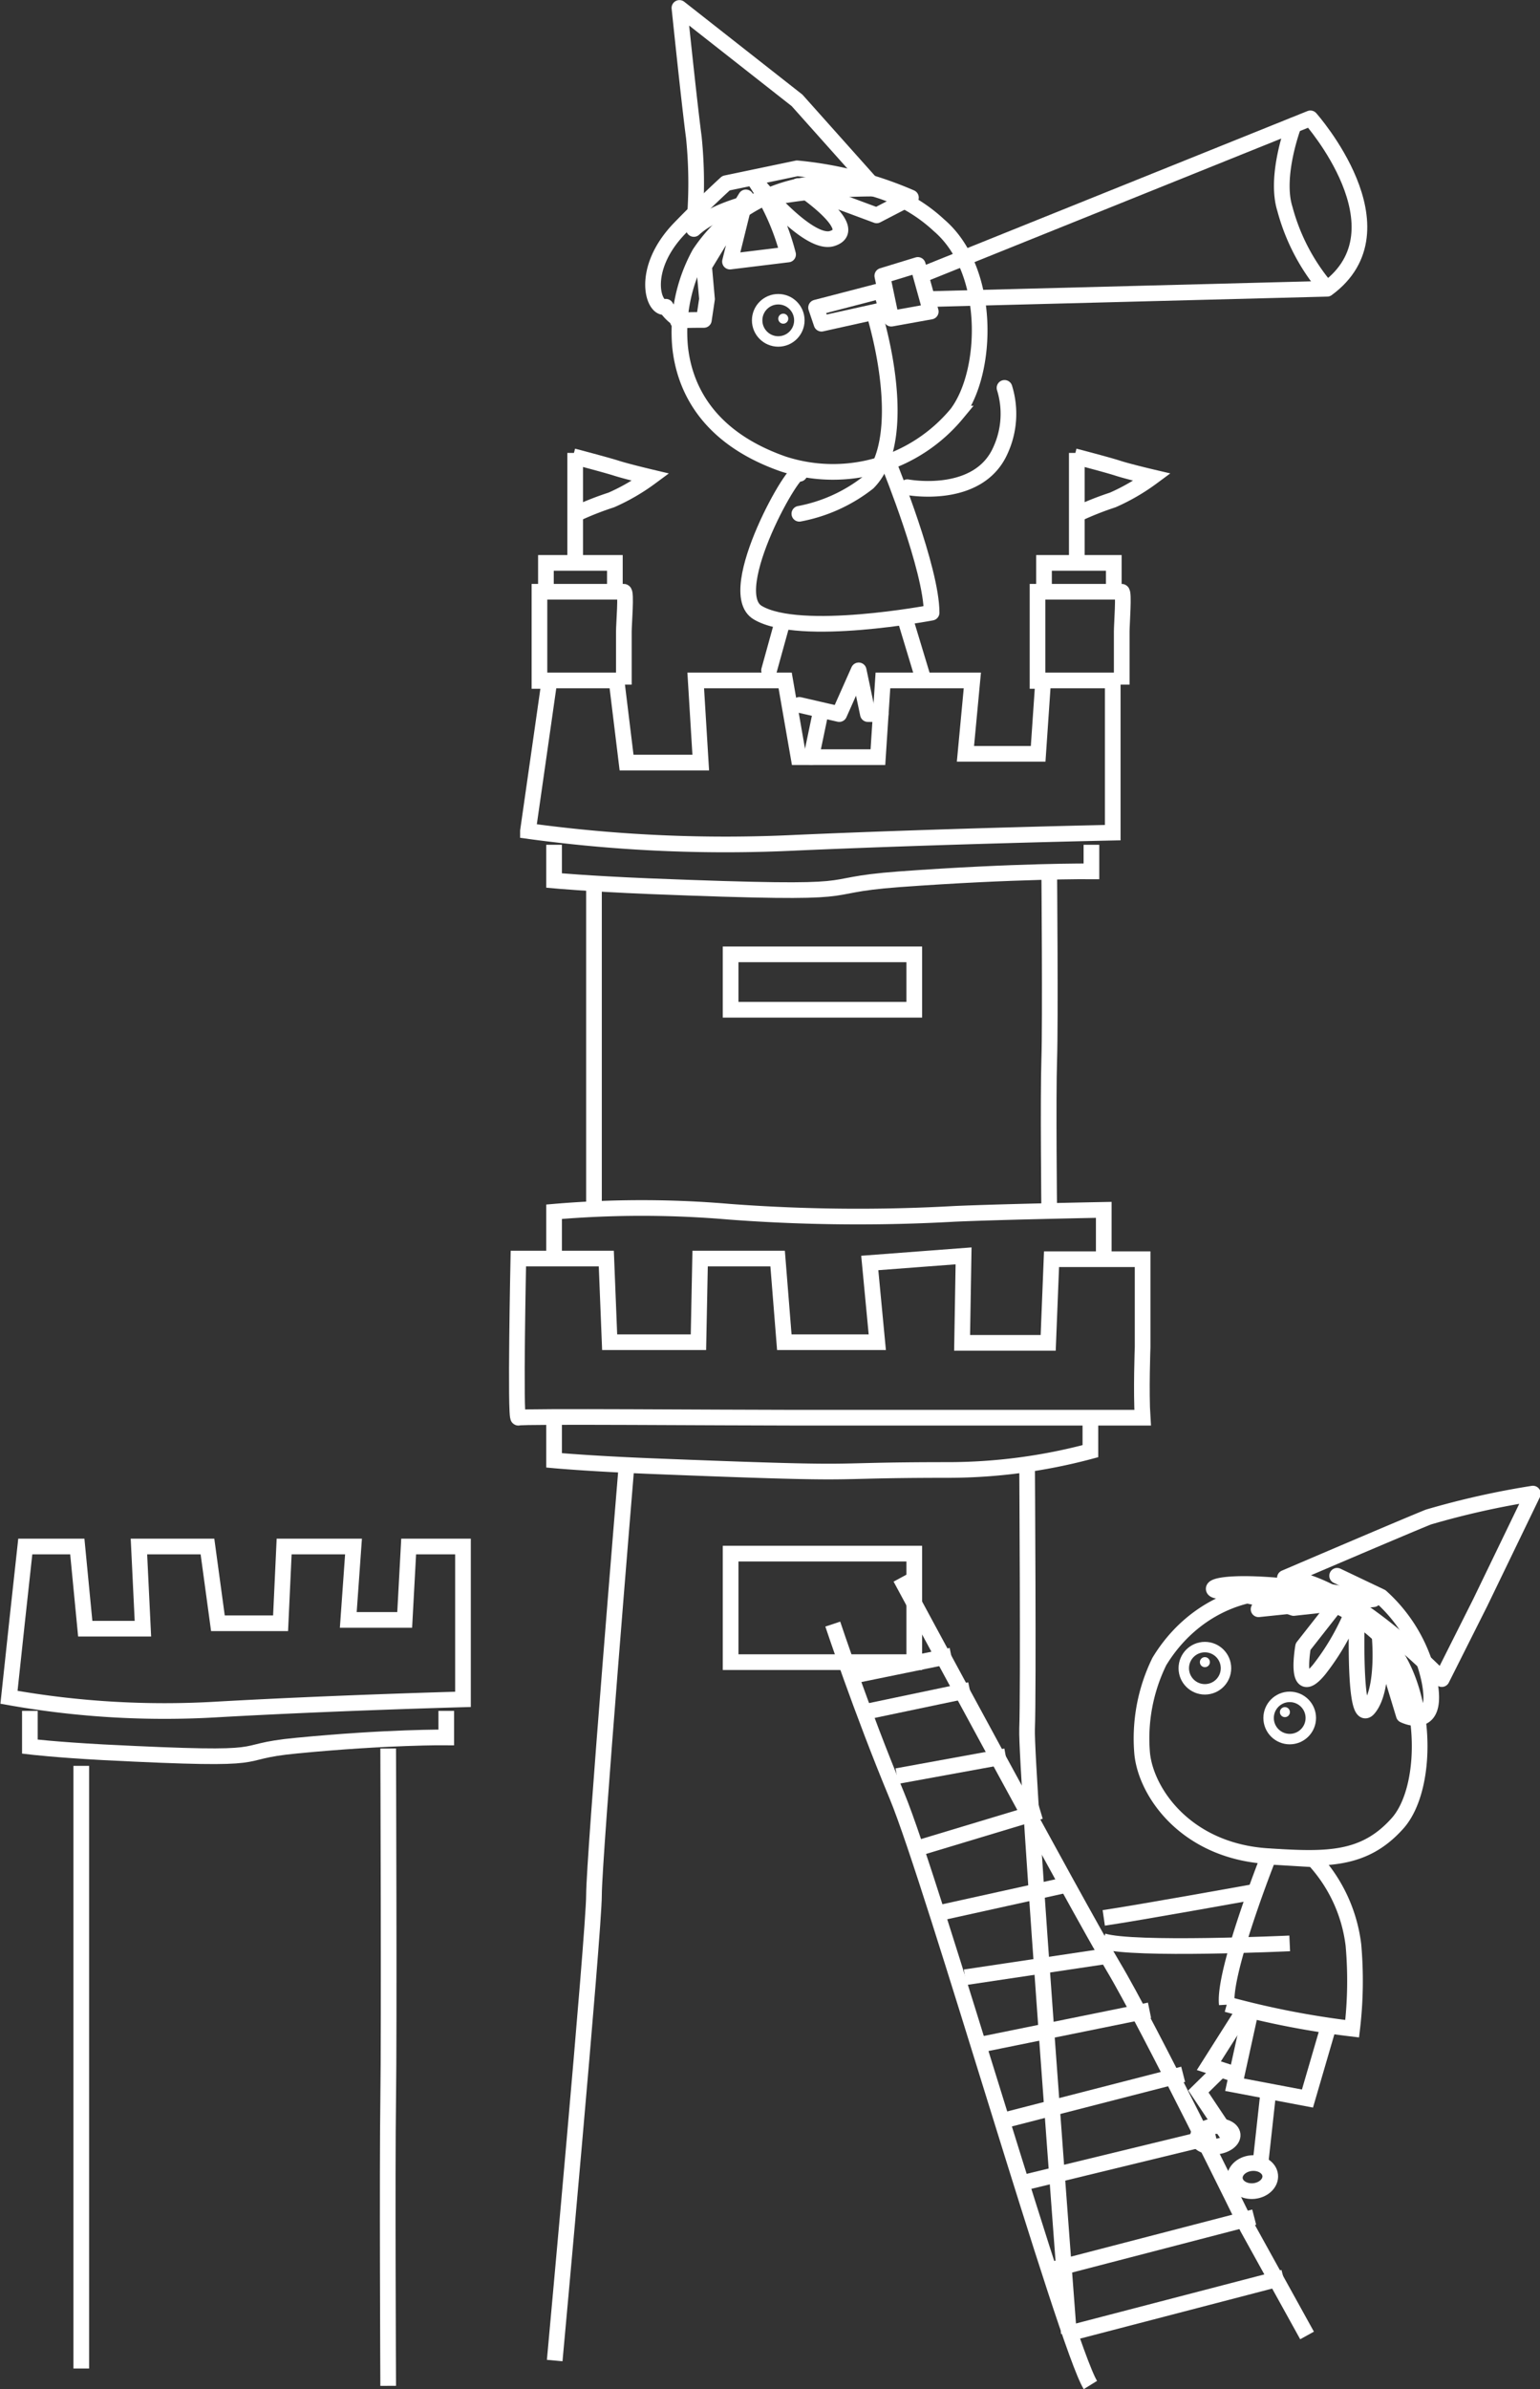 <svg id="圖層_1" data-name="圖層 1" xmlns="http://www.w3.org/2000/svg" viewBox="0 0 73.71 114.25"><rect x="0" y="0" width="73.71" height="114.25" fill="#333333" stroke="none"/><defs><style>.cls-1,.cls-2,.cls-3{fill:none;stroke:#fff;}.cls-1,.cls-3{stroke-miterlimit:10;}.cls-1,.cls-2{stroke-width:0.75px;}.cls-2{stroke-linecap:round;stroke-linejoin:round;}.cls-3{stroke-width:0.5px;}.cls-4{fill:#fff;}</style></defs><path class="cls-1" d="M26.87,33.24l-.51,3.57-.52,3.63A69.5,69.5,0,0,0,38.71,41c7.32-.32,15.12-.48,15.12-.48V33.24H50.5l-.24,3.51H46.78l.33-3.51H42.83l-.24,3.67h-3.8l-.64-3.67H33.87l.24,3.93H30.56l-.48-3.93Z" transform="translate(-0.57 -0.7)"/><path class="cls-1" d="M27.09,41.1v1.71s1.62.15,4.52.27c11.33.45,7.55,0,12-.33,5.61-.41,9.2-.38,9.2-.38V41.1" transform="translate(-0.57 -0.7)"/><path class="cls-1" d="M29,43.27s0,6.29,0,8.07,0,7.31,0,7.31" transform="translate(-0.57 -0.7)"/><path class="cls-1" d="M50.79,42.38s.06,7.18,0,9,0,7.31,0,7.31" transform="translate(-0.57 -0.7)"/><path class="cls-1" d="M27.09,68.83v1.71s1.62.15,4.52.27c11.33.45,7.66.19,14.37.19a26.38,26.38,0,0,0,6.78-.9V68.83" transform="translate(-0.57 -0.7)"/><path class="cls-1" d="M30.54,71S29,89.56,29,91.33s-1.88,22.26-1.88,22.26" transform="translate(-0.57 -0.7)"/><path class="cls-1" d="M49.73,70.72s.07,10.88,0,12.66,2,28.91,2,28.91" transform="translate(-0.57 -0.7)"/><path class="cls-1" d="M27.09,60.89V58.65a49.17,49.17,0,0,1,8.39,0,82.51,82.51,0,0,0,10.8.1c2.28-.1,7.12-.19,7.12-.19v2.23" transform="translate(-0.57 -0.7)"/><path class="cls-1" d="M25.38,60.89h4.21l.16,4H34l.08-4h3.71l.32,4h4.45L42.2,61.1l4.49-.34-.07,4.16h4.12l.16-4h4.36v4.19s-.08,2.18,0,3.39H38.7c-3.62,0-13.16-.08-13.32,0S25.38,60.89,25.38,60.89Z" transform="translate(-0.57 -0.7)"/><path class="cls-1" d="M50.23,33.64V29s1.39,0,1.63,0,.71,0,1.06,0,1.22,0,1.34,0,0,1.54,0,1.9,0,2.54,0,2.54" transform="translate(-0.57 -0.7)"/><path class="cls-1" d="M50.54,29V27.62h3.34V29" transform="translate(-0.57 -0.7)"/><path class="cls-1" d="M52.11,22.36v5.28" transform="translate(-0.57 -0.7)"/><path class="cls-1" d="M52,22.52s1.58.41,2.07.57,1.64.43,1.64.43a9.82,9.82,0,0,1-1.88,1.09,15,15,0,0,0-1.69.67" transform="translate(-0.57 -0.7)"/><path class="cls-1" d="M26.39,33.64V29s1.39,0,1.63,0,.72,0,1.06,0,1.22,0,1.35,0,0,1.54,0,1.9,0,2.54,0,2.54" transform="translate(-0.57 -0.7)"/><path class="cls-1" d="M26.7,29V27.62H30V29" transform="translate(-0.57 -0.7)"/><path class="cls-1" d="M28.1,22.36v5.28" transform="translate(-0.57 -0.7)"/><path class="cls-1" d="M28,22.52s1.57.41,2.07.57,1.64.43,1.64.43a9.82,9.82,0,0,1-1.88,1.09,14.66,14.66,0,0,0-1.7.67" transform="translate(-0.57 -0.7)"/><polygon class="cls-1" points="34.97 76.6 34.97 79.49 43.76 79.49 43.76 77.43 43.76 74.3 34.97 74.3 34.97 76.6"/><rect class="cls-1" x="34.97" y="45.64" width="8.79" height="2.65"/><path class="cls-1" d="M40.43,78.37s1.36,4.1,3.07,8.21,8.09,26.29,9.26,28.18" transform="translate(-0.57 -0.7)"/><path class="cls-1" d="M43.67,76.16S52.15,91.9,53.85,94.74s6.43,12.5,6.43,12.5l2.85,5.15" transform="translate(-0.57 -0.7)"/><line class="cls-1" x1="41.36" y1="81.88" x2="46.42" y2="80.82"/><line class="cls-1" x1="42.93" y1="84.94" x2="48.14" y2="83.99"/><line class="cls-1" x1="43.76" y1="88.44" x2="49.8" y2="86.62"/><line class="cls-1" x1="44.8" y1="91.52" x2="51.19" y2="90.11"/><line class="cls-1" x1="46.89" y1="97.79" x2="55.02" y2="96.14"/><line class="cls-1" x1="47.95" y1="101.43" x2="56.63" y2="99.2"/><line class="cls-1" x1="48.88" y1="104.41" x2="58.19" y2="102.15"/><line class="cls-1" x1="50.21" y1="108.58" x2="60.03" y2="106.03"/><line class="cls-1" x1="51.21" y1="111.58" x2="61.43" y2="108.92"/><line class="cls-1" x1="46.19" y1="94.56" x2="53.22" y2="93.51"/><line class="cls-1" x1="40.73" y1="80.16" x2="45.53" y2="79.18"/><path class="cls-2" d="M66.31,77.18c-7.27-1.34-8.4-.43-7.27-.38a18.94,18.94,0,0,1,3.45.8Z" transform="translate(-0.57 -0.7)"/><path class="cls-1" d="M55.24,84.58a8.36,8.36,0,0,1,.82-4.42c2.18-3.6,6.9-4.66,10.54-1.26,2.32,2.16,2.45,7.22.86,9s-3.37,1.75-6.17,1.57C57.37,89.24,55.44,86.46,55.24,84.58Z" transform="translate(-0.57 -0.7)"/><path class="cls-2" d="M60.81,77.66l3.85-.4-1.72,2.19s-.46,2.6.78,1.08a11.48,11.48,0,0,0,1.82-3.36s-.26,6.16.53,5.24.53-3.51.53-3.51l1.16,3.82s1.73.87,1.22-1.66a7.43,7.43,0,0,0-2.31-4l-2.1-1" transform="translate(-0.57 -0.7)"/><path class="cls-2" d="M62.07,76.16s5.65-2.42,6.87-2.91a39.77,39.77,0,0,1,5-1.12l-2.52,5.21L69.58,81S65.08,76.31,62.07,76.16Z" transform="translate(-0.57 -0.7)"/><path class="cls-1" d="M61.29,89.49s-2.18,5.5-2,7.06a41.09,41.09,0,0,0,6,1.17,19.45,19.45,0,0,0,.06-4,7.32,7.32,0,0,0-1.9-4.1Z" transform="translate(-0.57 -0.7)"/><path class="cls-1" d="M62.3,93.64s-7.51.35-8.94-.11" transform="translate(-0.57 -0.7)"/><path class="cls-1" d="M60.53,91.19s-5.54,1-7.13,1.23" transform="translate(-0.57 -0.7)"/><polyline class="cls-1" points="59.87 96.15 59.09 99.7 62.58 100.36 63.52 97.14"/><polyline class="cls-1" points="59.51 96.19 57.86 98.79 59.03 99.17"/><line class="cls-1" x1="60.71" y1="100.01" x2="60.29" y2="103.83"/><polyline class="cls-1" points="58.43 98.97 57.36 100.02 58.75 102.1"/><ellipse class="cls-1" cx="58.74" cy="102.87" rx="0.84" ry="0.49" transform="translate(-10.74 5.81) rotate(-5.84)"/><ellipse class="cls-1" cx="60.53" cy="104.82" rx="0.85" ry="0.67" transform="translate(-10.93 6) rotate(-5.84)"/><circle class="cls-3" cx="61.73" cy="82.16" r="1.01"/><circle class="cls-3" cx="57.67" cy="79.78" r="1.01"/><circle class="cls-4" cx="57.67" cy="79.49" r="0.24"/><circle class="cls-4" cx="61.5" cy="81.88" r="0.24"/><path class="cls-1" d="M33.12,17.27a7.78,7.78,0,0,1,.93-4.44,7.57,7.57,0,0,1,11.47-1.35c2.5,2.14,2.36,7,.85,9a7.7,7.7,0,0,1-8.31,2.41C34.34,21.59,33.31,19.14,33.12,17.27Z" transform="translate(-0.57 -0.7)"/><path class="cls-2" d="M34.27,13.43l2-3.29-.76,3.07,2.78-.34a11.4,11.4,0,0,0-1.55-3.48s2.48,3.07,3.65,2.72c1.5-.46-1.63-2.51-1.63-2.51L42.53,11l1.64-.85a17.87,17.87,0,0,0-5.45-1.4l-3.4.71s-1.1,1-2.23,2.17c-1.92,2-1.23,3.95-.65,3.74a2,2,0,0,0,.65.63c.31.13-.91,0,1.17,0l.15-1Z" transform="translate(-0.57 -0.7)"/><path class="cls-2" d="M33.78,11.65a21.74,21.74,0,0,0,0-4.38c-.22-1.65-.69-6.19-.69-6.19L38.72,5.5l3.77,4.22S36,9.62,33.78,11.65Z" transform="translate(-0.57 -0.7)"/><circle class="cls-3" cx="37.25" cy="15.32" r="1.01"/><circle class="cls-4" cx="37.49" cy="15.24" r="0.24"/><path class="cls-2" d="M43.16,23s2,4.92,2,7c0,0-6.3,1.2-8.32,0-1.71-1,1.9-7.3,2-6.64" transform="translate(-0.57 -0.7)"/><polygon class="cls-2" points="42.23 13.19 43.93 12.67 44.55 14.9 42.66 15.24 42.23 13.19"/><polygon class="cls-2" points="39.06 14.71 42.18 13.9 42.43 14.79 39.32 15.48 39.06 14.71"/><path class="cls-2" d="M44.78,13.81,63.29,6.36s4.7,5.29.8,8.15L45.17,15" transform="translate(-0.57 -0.7)"/><path class="cls-2" d="M62.49,6.69s-.92,2.41-.42,4a9.75,9.75,0,0,0,2,3.81" transform="translate(-0.57 -0.7)"/><path class="cls-2" d="M38.83,25.27a7.6,7.6,0,0,0,3.29-1.49c1.51-1.52,1.13-5.08.37-7.83" transform="translate(-0.57 -0.7)"/><path class="cls-2" d="M44,24s3.38.64,4.45-1.75a4.19,4.19,0,0,0,.2-3" transform="translate(-0.57 -0.7)"/><line class="cls-2" x1="37.43" y1="29.82" x2="36.81" y2="32.06"/><polyline class="cls-2" points="38.26 33.71 40.17 34.15 41.1 32.06 41.54 34.15 42.15 34.15"/><line class="cls-2" x1="43.39" y1="29.82" x2="44.21" y2="32.53"/><line class="cls-2" x1="39.26" y1="34.15" x2="38.83" y2="36.21"/><path class="cls-1" d="M1.78,74.66l-.39,3.57L1,81.87a42.52,42.52,0,0,0,10,.58c5.68-.32,11.73-.48,11.73-.48V74.66H20.13l-.19,3.51h-2.7l.25-3.51H14.17L14,78.33H11l-.5-3.67H7.22l.19,3.93H4.65l-.38-3.93Z" transform="translate(-0.57 -0.7)"/><path class="cls-1" d="M2,82.52v1.71s1.26.15,3.51.27c8.8.45,5.86,0,9.28-.32,4.35-.42,7.14-.39,7.14-.39V82.52" transform="translate(-0.57 -0.7)"/><path class="cls-1" d="M4.46,85.15s0,11.79,0,15.12,0,13.7,0,13.7" transform="translate(-0.57 -0.7)"/><path class="cls-1" d="M19.15,84.32s.05,13.45,0,16.78,0,13.7,0,13.7" transform="translate(-0.57 -0.7)"/></svg>
